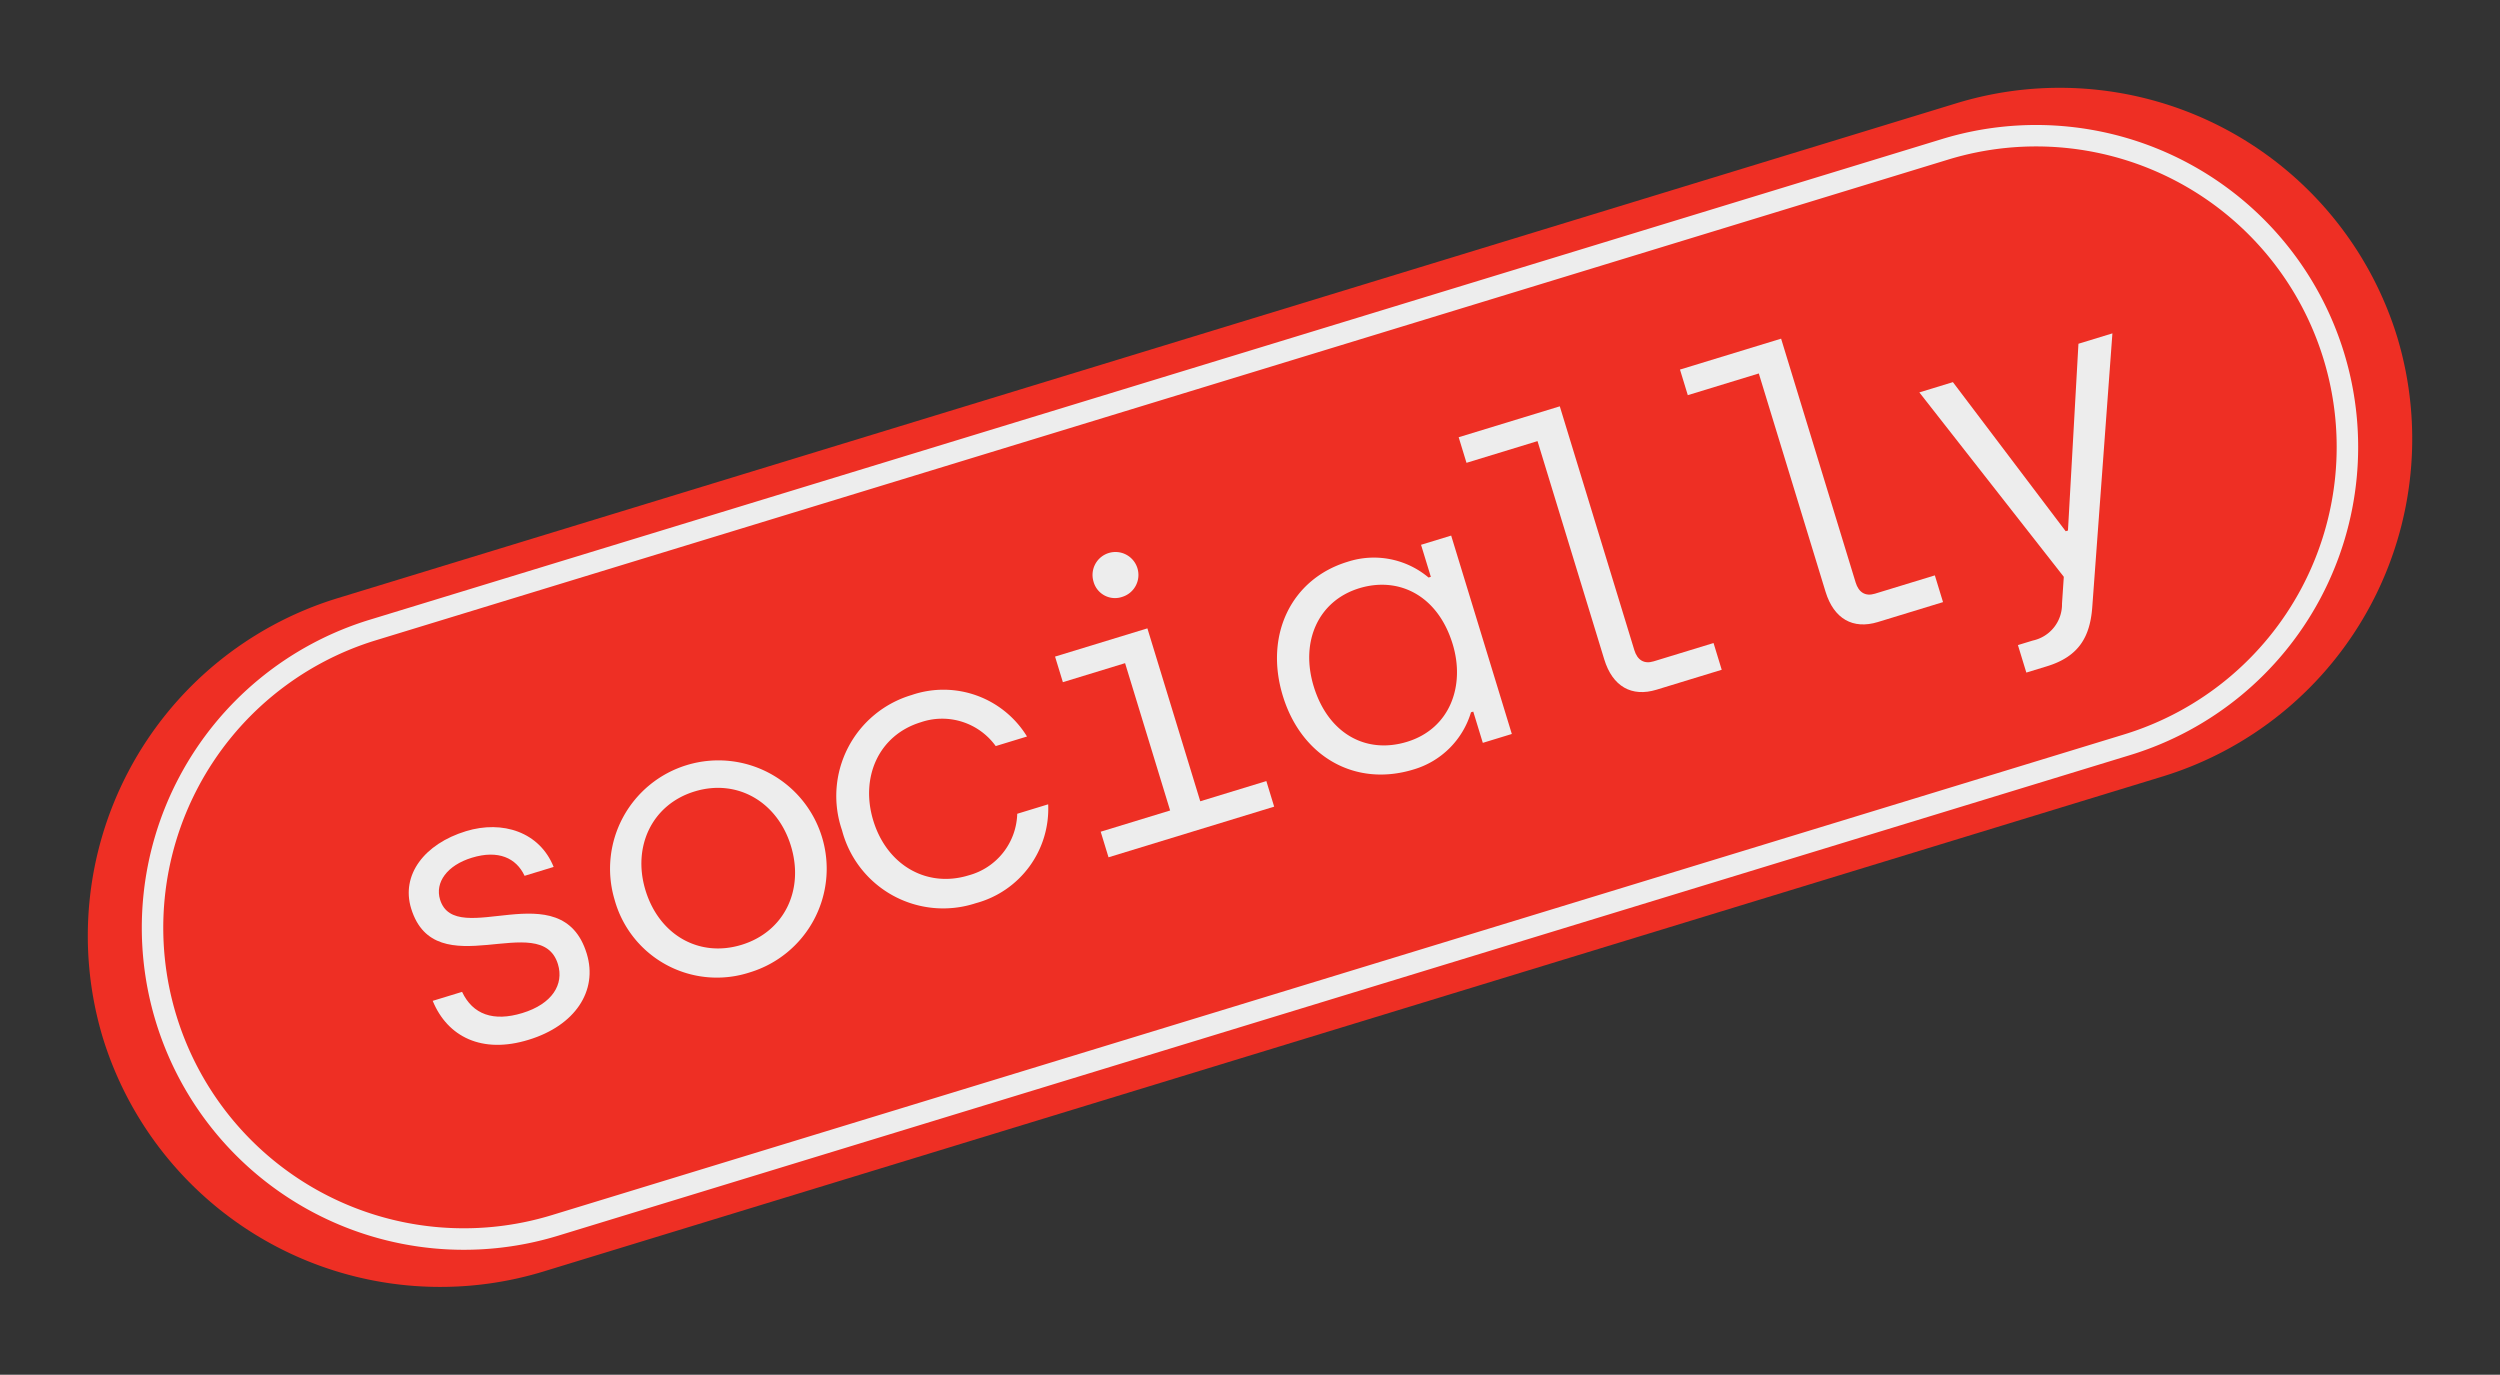 <svg xmlns="http://www.w3.org/2000/svg" width="220.821" height="121.427" viewBox="0 0 220.821 121.427"><rect x="0" y="0" width="220.821" height="121.427" fill="#333333" stroke="none"/><defs><style>.a{fill:#ee2f24;}.b{fill:#ededed;}</style></defs><g transform="translate(0 61.953) rotate(-17)"><path class="a" d="M180.795,62.191H31.1A31.187,31.187,0,0,1,0,31.1H0A31.191,31.191,0,0,1,31.1,0H180.8a31.191,31.191,0,0,1,31.1,31.1h0A31.19,31.19,0,0,1,180.795,62.191Z"/><g transform="translate(4.89 2.651)"><path class="b" d="M185.546,63.334H40.327a28.447,28.447,0,0,1,0-56.894H185.546a28.447,28.447,0,0,1,0,56.894Zm-145.219-55a26.549,26.549,0,0,0,0,53.1H185.546a26.549,26.549,0,0,0,0-53.1H40.327Z" transform="translate(-11.88 -6.44)"/></g><g transform="translate(28.817 15.357)"><path class="b" d="M70.01,69.348h2.713c.317,2.186,1.869,3.346,4.548,3.346,2.75,0,4.264-1.338,4.264-3.207,0-5.145-10.961-1.235-10.961-8.5,0-3.1,2.783-5.112,6.627-5.112,3.383,0,6.2,1.976,6.483,5.285H81c-.247-1.729-1.552-2.89-3.984-2.89-2.293,0-3.77,1.128-3.77,2.713,0,4.651,10.994.774,10.994,8.352,0,3.453-2.857,5.779-7.121,5.779C72.8,75.131,70.327,72.769,70.01,69.348Z" transform="translate(-70.01 -48.236)"/><path class="b" d="M113.68,65.514a9.568,9.568,0,1,1,9.55,9.624A9.369,9.369,0,0,1,113.68,65.514Zm16.284,0c0-4.054-2.783-7.084-6.73-7.084s-6.7,3.067-6.7,7.084c0,4.124,2.783,7.084,6.7,7.084C127.177,72.6,129.964,69.6,129.964,65.514Z" transform="translate(-95.705 -48.242)"/><path class="b" d="M164.71,65.514a9.3,9.3,0,0,1,9.377-9.624,8.654,8.654,0,0,1,8.669,6.483h-2.89a5.832,5.832,0,0,0-5.709-3.947c-3.91,0-6.557,3.1-6.557,7.084,0,4.124,2.783,7.084,6.627,7.084a5.8,5.8,0,0,0,5.709-3.947h2.857a8.631,8.631,0,0,1-8.669,6.483A9.233,9.233,0,0,1,164.71,65.514Z" transform="translate(-125.73 -48.242)"/><path class="b" d="M233.006,62.445v2.363h-15.3V62.445h6.413V48.837h-5.746V46.474h8.529V62.445Zm-9.447-21.326a2.027,2.027,0,1,1,2.009,2.046A1.963,1.963,0,0,1,223.559,41.119Z" transform="translate(-156.914 -38.369)"/><path class="b" d="M263.6,65.557c0-5.639,3.737-9.657,8.916-9.657a7.5,7.5,0,0,1,6.45,3.421h.21v-2.96h2.783V74.686h-2.68V71.8h-.21a7.5,7.5,0,0,1-6.343,3.346C267.333,75.143,263.6,71.159,263.6,65.557Zm15.683,0c0-4.511-2.82-7.121-6.45-7.121-3.77,0-6.38,2.96-6.38,7.121,0,4.3,2.61,7.084,6.45,7.084C276.887,72.641,279.283,69.4,279.283,65.557Z" transform="translate(-183.915 -48.248)"/><path class="b" d="M332.124,61.279v2.466H326.1c-2.293,0-3.63-1.408-3.63-3.91V39.673H315.91V37.31h9.34V59.83c0,.918.457,1.445,1.338,1.445h5.536Z" transform="translate(-214.693 -37.31)"/><path class="b" d="M381.784,61.279v2.466h-6.026c-2.293,0-3.63-1.408-3.63-3.91V39.673H365.57V37.31h9.34V59.83c0,.918.457,1.445,1.338,1.445h5.536Z" transform="translate(-243.912 -37.31)"/><path class="b" d="M415.059,80.9h1.375a3.27,3.27,0,0,0,3.421-2.363l.844-2.219L413.26,57.01h3.1l5.676,15.506h.21l5.709-15.506h3.137l-8.739,22.52c-.951,2.5-2.4,3.91-5.392,3.91h-1.9V80.9Z" transform="translate(-271.972 -48.901)"/></g></g></svg>